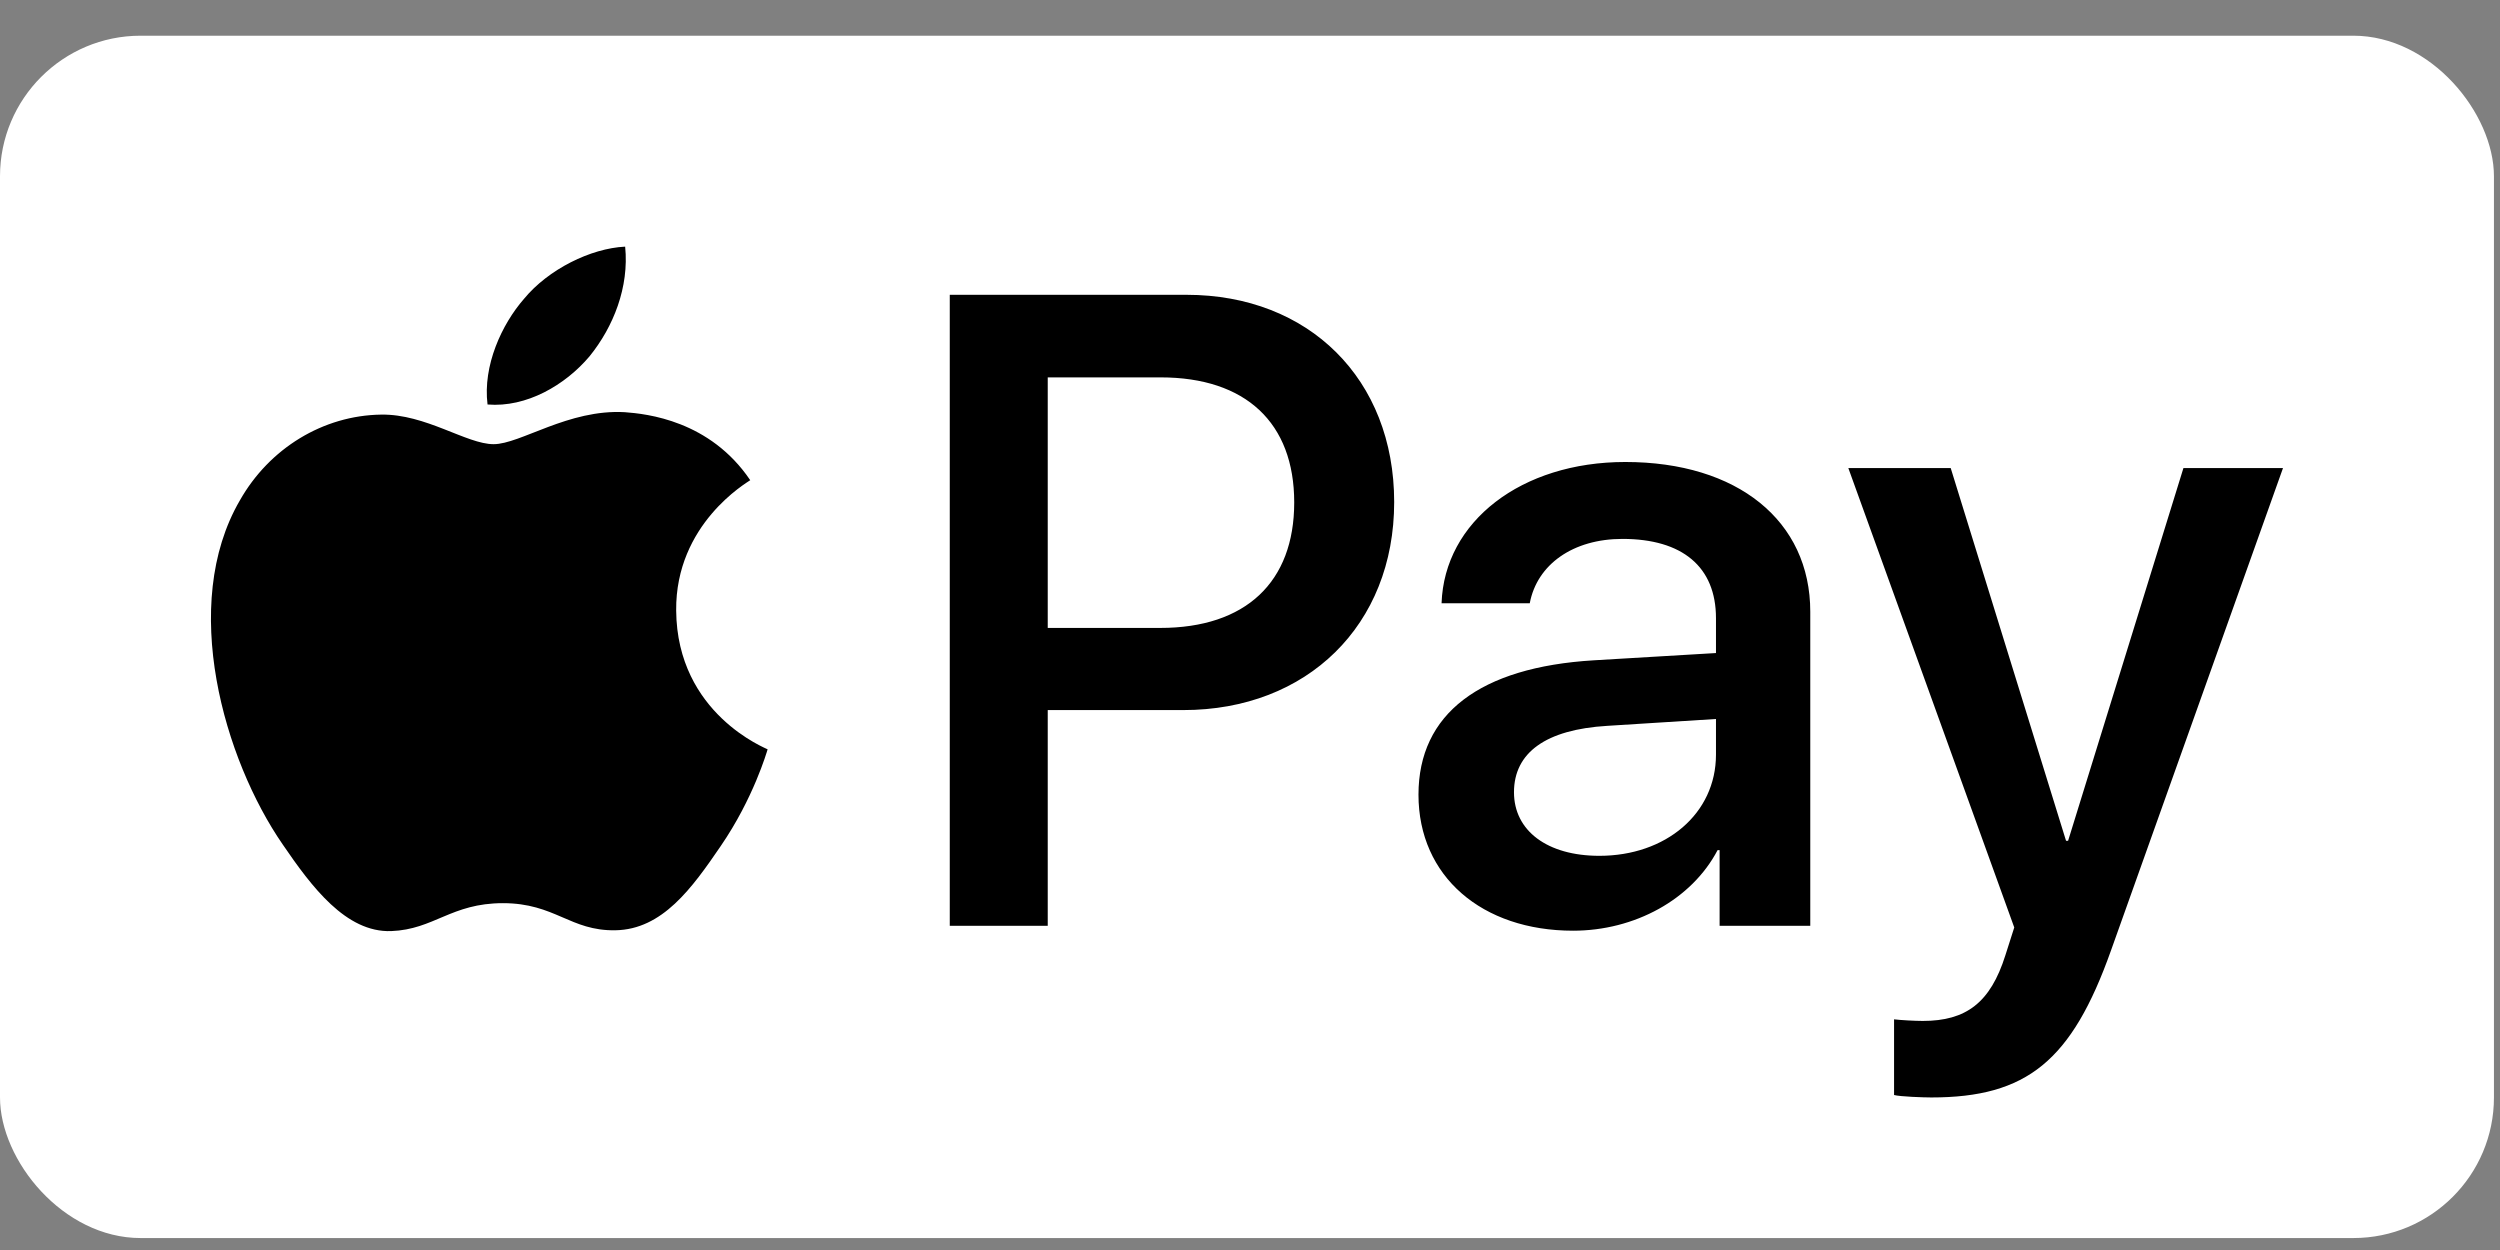 <svg width="64" height="32" viewBox="0 0 64 32" fill="none" xmlns="http://www.w3.org/2000/svg">
<rect x="0" y="0" width="64" height="32" fill="#808080" stroke="none"/>
<rect y="0.914" width="63.845" height="30.78" rx="3.6" fill="white"/>
<path d="M15.092 9.122C14.471 9.858 13.476 10.438 12.481 10.355C12.357 9.361 12.844 8.304 13.414 7.651C14.036 6.895 15.123 6.356 16.004 6.314C16.108 7.351 15.704 8.366 15.092 9.122ZM15.994 10.552C14.554 10.469 13.32 11.371 12.637 11.371C11.943 11.371 10.896 10.594 9.756 10.614C8.274 10.635 6.896 11.475 6.14 12.811C4.586 15.484 5.736 19.443 7.238 21.619C7.974 22.696 8.855 23.877 10.015 23.836C11.114 23.794 11.549 23.121 12.875 23.121C14.212 23.121 14.595 23.836 15.755 23.815C16.957 23.794 17.714 22.738 18.45 21.66C19.289 20.437 19.631 19.246 19.651 19.183C19.631 19.163 17.331 18.282 17.31 15.63C17.289 13.412 19.123 12.355 19.206 12.293C18.17 10.76 16.553 10.594 15.994 10.552ZM24.314 7.547V23.701H26.822V18.178H30.293C33.463 18.178 35.691 16.003 35.691 12.853C35.691 9.703 33.505 7.547 30.376 7.547H24.314ZM26.822 9.661H29.712C31.889 9.661 33.132 10.822 33.132 12.863C33.132 14.904 31.889 16.075 29.702 16.075H26.822V9.661ZM40.271 23.826C41.846 23.826 43.307 23.028 43.97 21.764H44.022V23.701H46.343V15.661C46.343 13.329 44.478 11.827 41.608 11.827C38.945 11.827 36.976 13.35 36.904 15.443H39.162C39.349 14.448 40.271 13.796 41.535 13.796C43.069 13.796 43.929 14.51 43.929 15.826V16.718L40.799 16.904C37.888 17.08 36.313 18.272 36.313 20.344C36.313 22.437 37.94 23.826 40.271 23.826ZM40.944 21.909C39.608 21.909 38.758 21.266 38.758 20.282C38.758 19.266 39.577 18.676 41.141 18.582L43.929 18.406V19.318C43.929 20.831 42.644 21.909 40.944 21.909ZM49.441 28.095C51.886 28.095 53.036 27.162 54.041 24.333L58.445 11.982H55.896L52.943 21.525H52.891L49.938 11.982H47.317L51.565 23.743L51.337 24.457C50.954 25.67 50.332 26.136 49.223 26.136C49.026 26.136 48.643 26.115 48.488 26.095V28.032C48.633 28.074 49.254 28.095 49.441 28.095Z" fill="black"/>
</svg>
